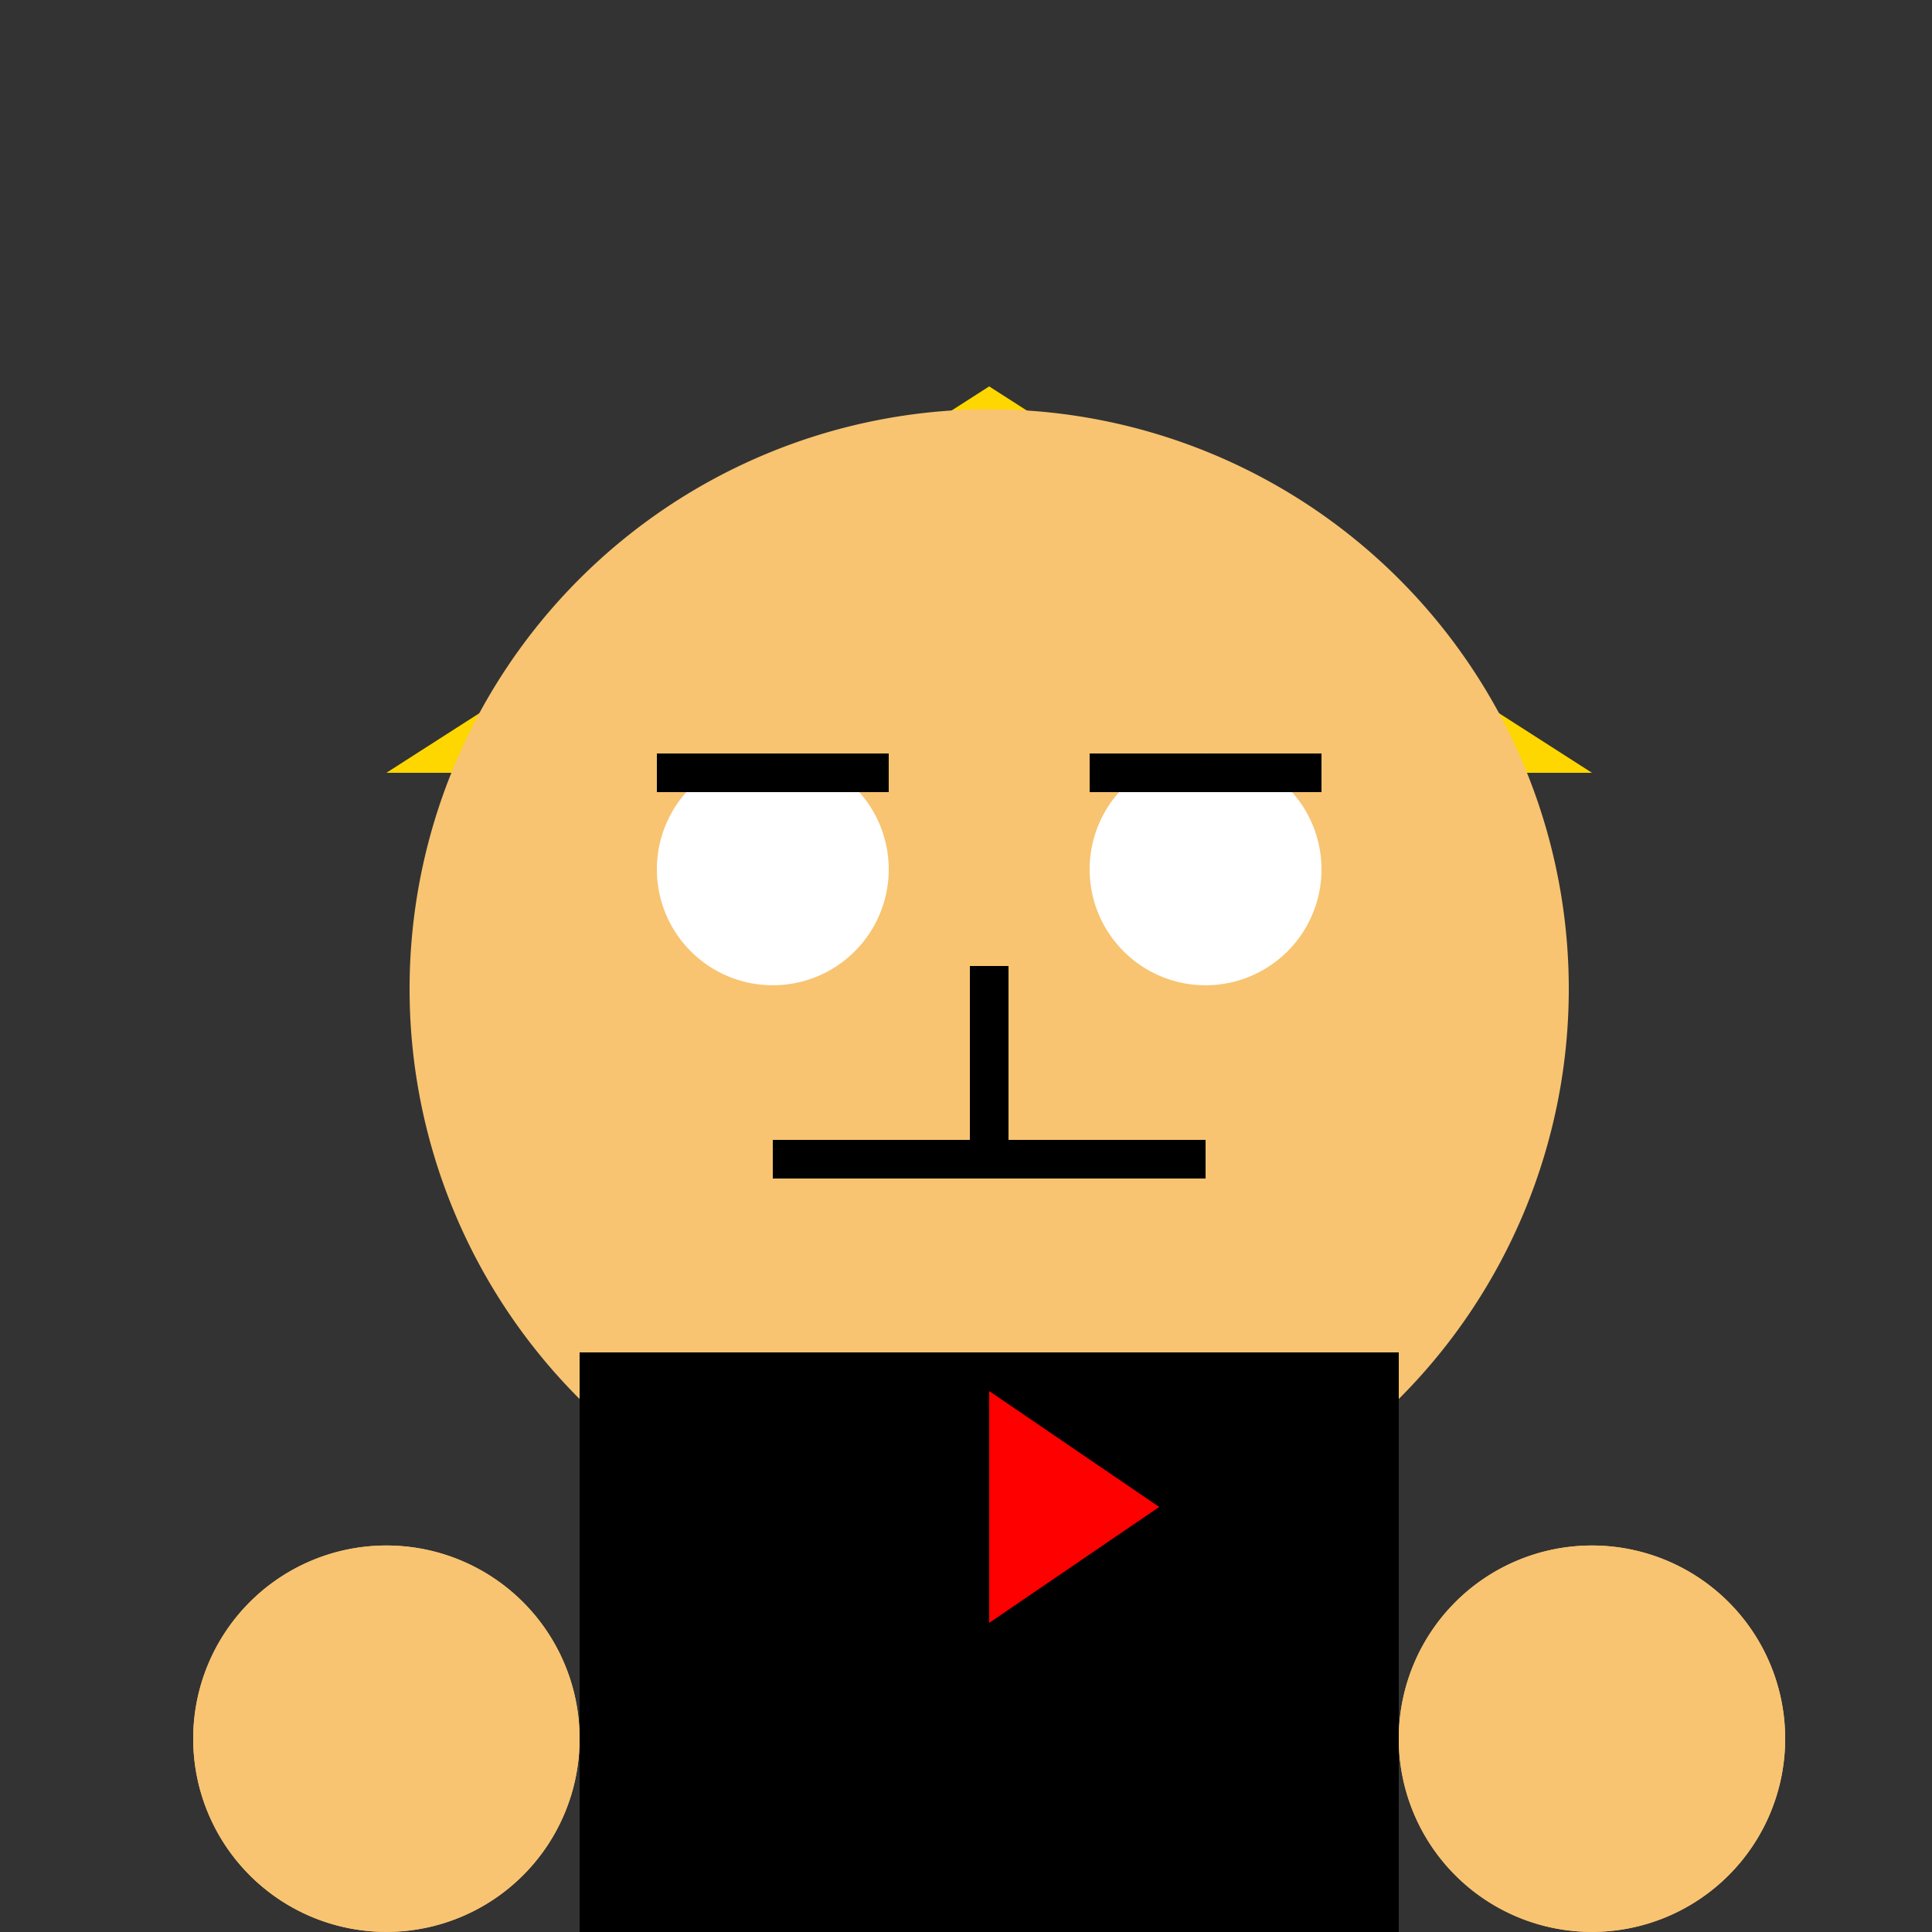 <!--

Generated by DrawGPT.
Free, open source, AI generated images in SVG, PNG, and HTML Canvas format.
https://drawgpt.ai

Created: 2023-12-01T22:58:10.899Z
Link: https://drawgpt.ai/prompt/129040/

-->
<svg xmlns="http://www.w3.org/2000/svg" xmlns:xlink="http://www.w3.org/1999/xlink" width="500" height="500"><rect width="100%" height="100%" fill="#333333" stroke="none"/><defs/><g><path fill="#FFD700" stroke="none" paint-order="stroke fill markers" d=" M 256 100 L 100 200 L 412 200 Z"/><path fill="#F8C471" stroke="none" paint-order="stroke fill markers" d=" M 406 256 A 150 150 0 1 1 406 255.85 Z"/><path fill="#ffffff" stroke="none" paint-order="stroke fill markers" d=" M 230 225 A 30 30 0 1 1 230 224.97 Z"/><path fill="#ffffff" stroke="none" paint-order="stroke fill markers" d=" M 342 225 A 30 30 0 1 1 342 224.97 Z"/><path fill="none" stroke="#000000" paint-order="fill stroke markers" d=" M 170 200 L 230 200" stroke-miterlimit="10" stroke-width="10" stroke-dasharray=""/><path fill="none" stroke="#000000" paint-order="fill stroke markers" d=" M 282 200 L 342 200" stroke-miterlimit="10" stroke-width="10" stroke-dasharray=""/><path fill="none" stroke="#000000" paint-order="fill stroke markers" d=" M 200 300 L 312 300" stroke-miterlimit="10" stroke-width="10" stroke-dasharray=""/><path fill="none" stroke="#000000" paint-order="fill stroke markers" d=" M 256 250 L 256 300" stroke-miterlimit="10" stroke-width="10" stroke-dasharray=""/><path fill="#000000" stroke="none" paint-order="stroke fill markers" d=" M 150 350 L 362 350 L 362 500 L 150 500 L 150 350 Z"/><path fill="#FF0000" stroke="none" paint-order="stroke fill markers" d=" M 256 350 L 256 420 L 300 390 L 256 360 Z"/><path fill="#F8C471" stroke="none" paint-order="stroke fill markers" d=" M 150 450 A 50 50 0 1 1 150 449.95 Z"/><path fill="#F8C471" stroke="none" paint-order="stroke fill markers" d=" M 462 450 A 50 50 0 1 1 462 449.95 Z"/><path fill="#000000" stroke="none" paint-order="stroke fill markers" d=" M 200 500 L 240 500 L 240 512 L 200 512 Z"/><path fill="#000000" stroke="none" paint-order="stroke fill markers" d=" M 272 500 L 312 500 L 312 512 L 272 512 Z"/><path fill="#000000" stroke="none" paint-order="stroke fill markers" d=" M 240 512 A 20 20 0 1 1 240 511.98 Z"/><path fill="#000000" stroke="none" paint-order="stroke fill markers" d=" M 314 512 A 20 20 0 1 1 314 511.98 Z"/><path fill="#F8C471" stroke="none" paint-order="stroke fill markers" d=" M 150 450 A 50 50 0 1 1 150 449.95 Z"/><path fill="#F8C471" stroke="none" paint-order="stroke fill markers" d=" M 462 450 A 50 50 0 1 1 462 449.95 Z"/><path fill="#000000" stroke="none" paint-order="stroke fill markers" d=" M 200 500 L 240 500 L 240 512 L 200 512 Z"/><path fill="#000000" stroke="none" paint-order="stroke fill markers" d=" M 272 500 L 312 500 L 312 512 L 272 512 Z"/><path fill="#000000" stroke="none" paint-order="stroke fill markers" d=" M 240 512 A 20 20 0 1 1 240 511.98 Z"/><path fill="#000000" stroke="none" paint-order="stroke fill markers" d=" M 314 512 A 20 20 0 1 1 314 511.98 Z"/></g></svg>